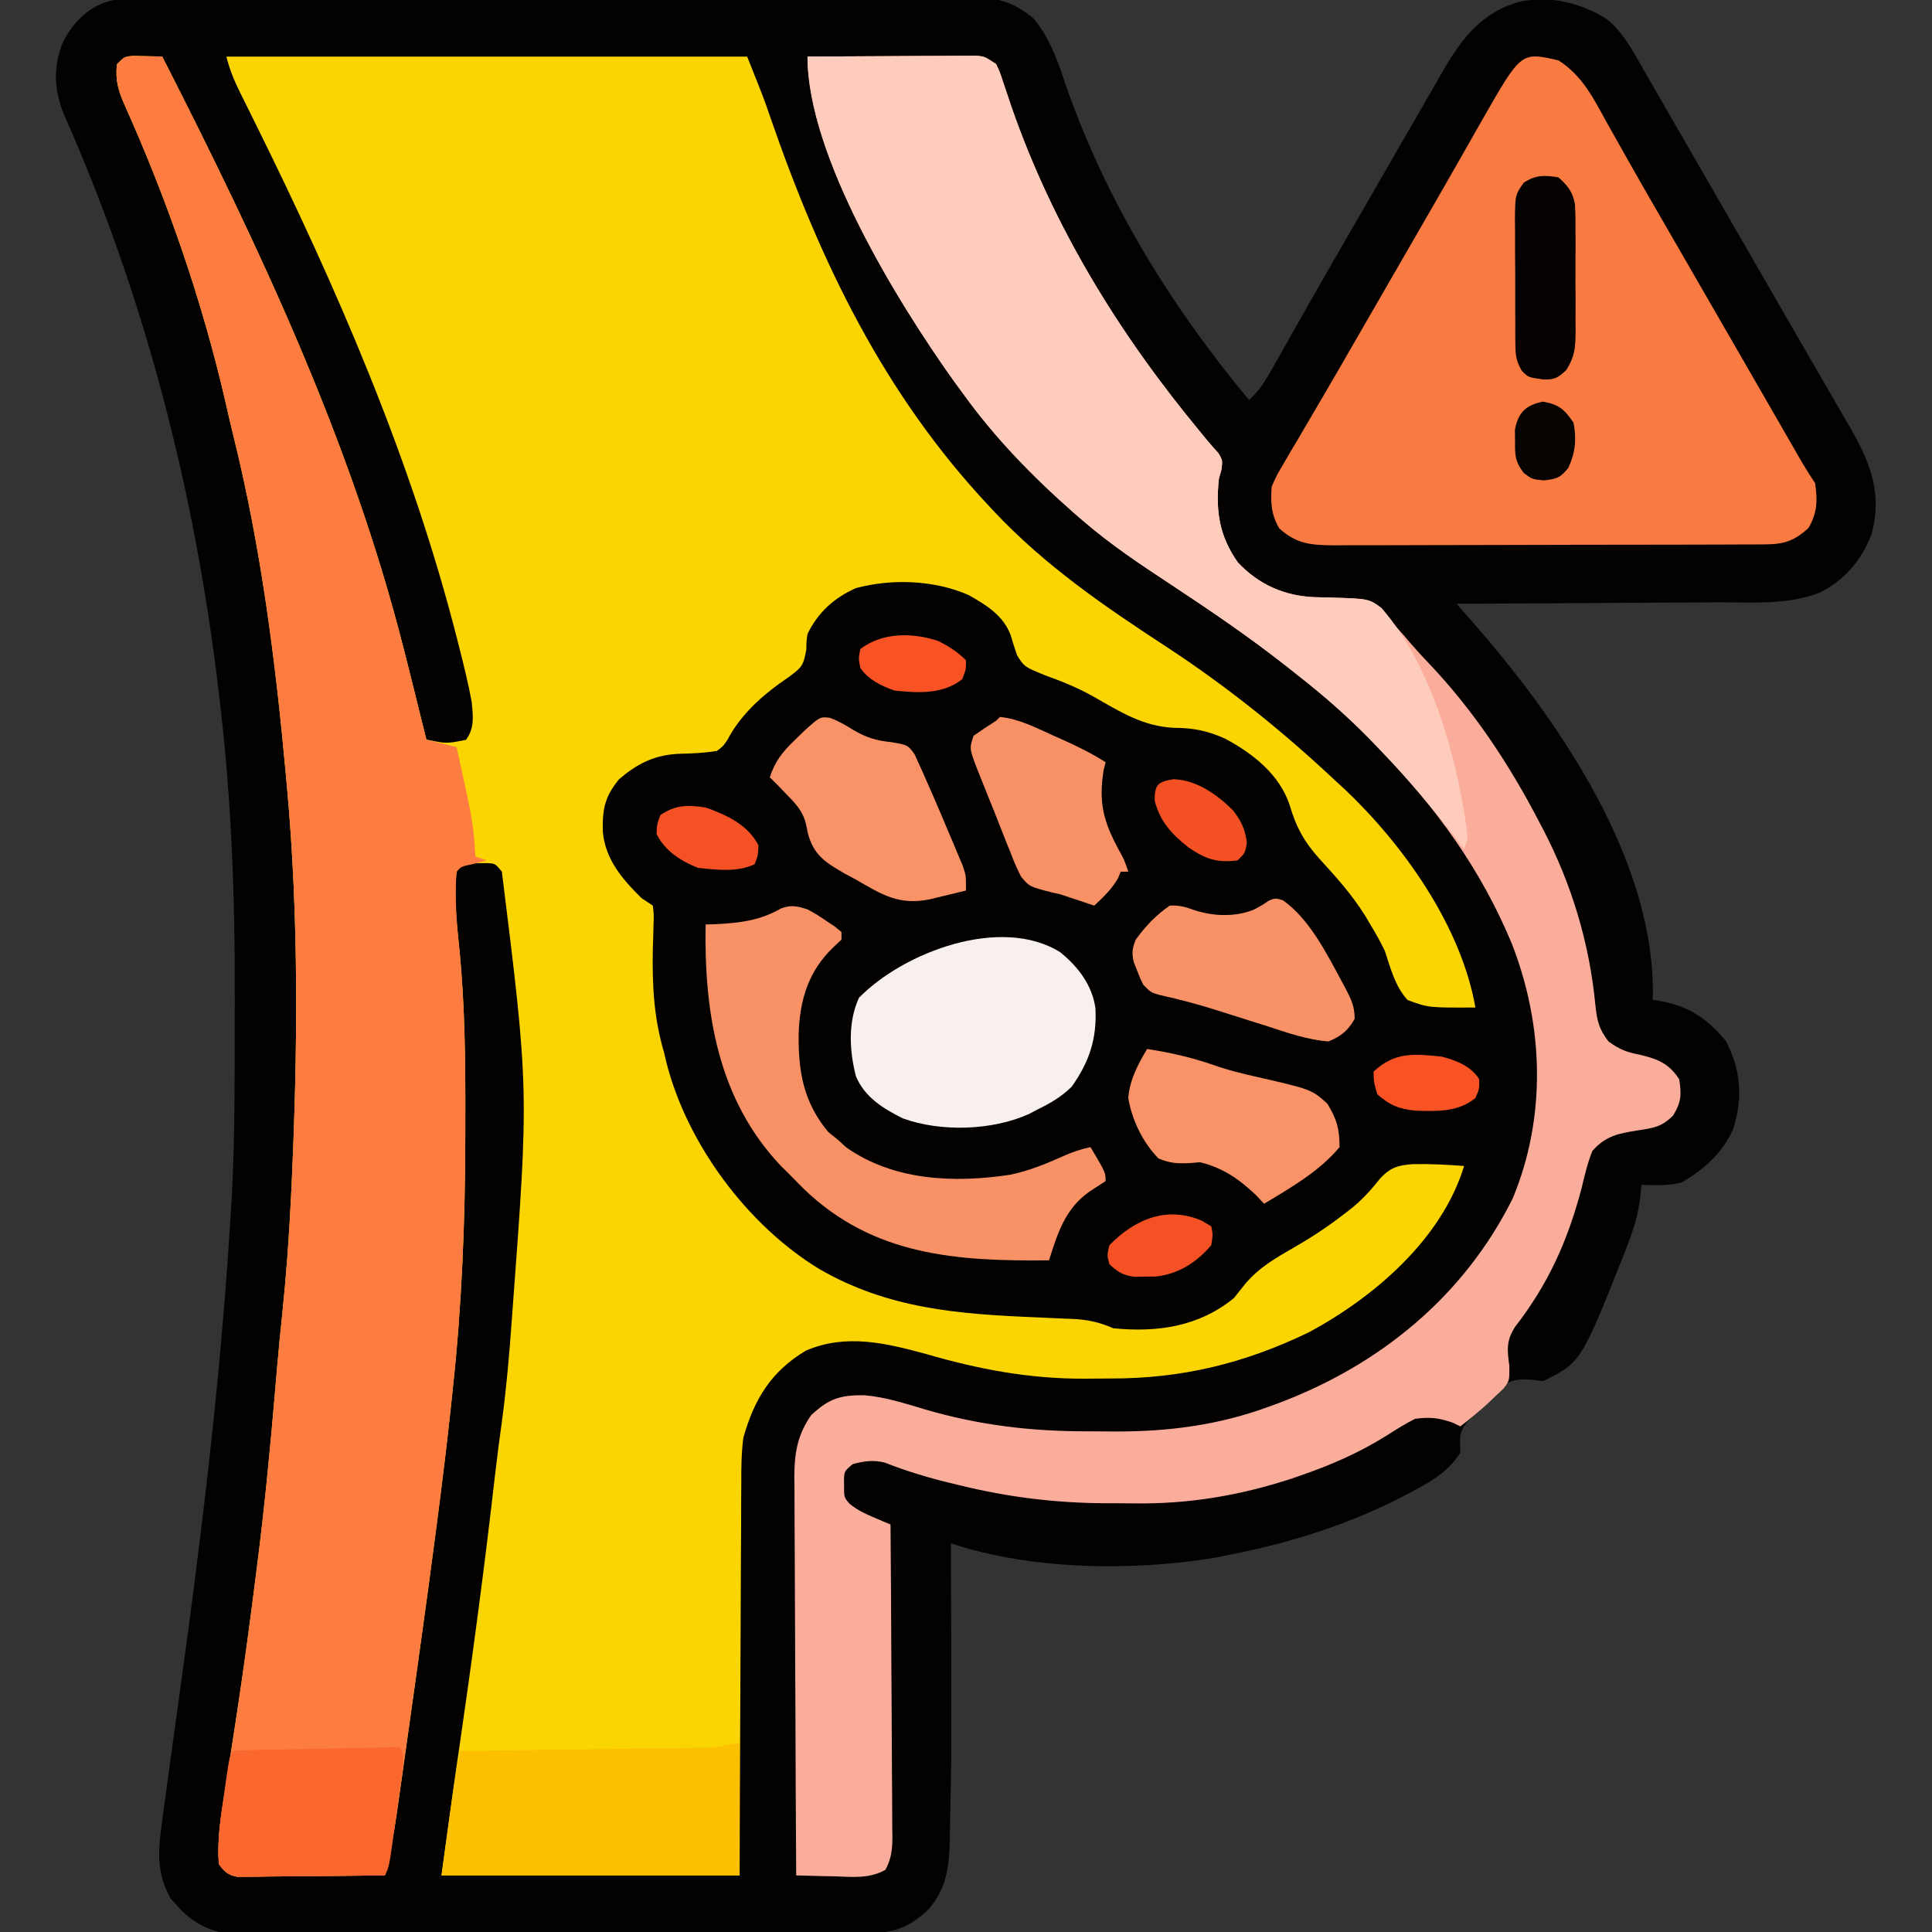 <?xml version="1.0" encoding="UTF-8"?>
<svg version="1.1" xmlns="http://www.w3.org/2000/svg" width="512" height="512">
<rect width="100%" height="100%" fill="#333333" stroke="none"/>
<path d="M0 0 C0.829 -0.007 1.657 -0.014 2.511 -0.021 C3.416 -0.019 4.321 -0.017 5.253 -0.014 C6.219 -0.019 7.185 -0.025 8.179 -0.03 C11.424 -0.045 14.668 -0.046 17.912 -0.046 C20.234 -0.054 22.557 -0.062 24.88 -0.072 C31.196 -0.094 37.512 -0.102 43.828 -0.107 C47.773 -0.111 51.719 -0.117 55.664 -0.124 C66.591 -0.144 77.518 -0.16 88.446 -0.163 C89.145 -0.163 89.844 -0.164 90.564 -0.164 C91.982 -0.164 93.399 -0.165 94.816 -0.165 C95.52 -0.165 96.224 -0.165 96.948 -0.165 C97.653 -0.166 98.357 -0.166 99.083 -0.166 C110.494 -0.17 121.905 -0.197 133.316 -0.234 C145.037 -0.272 156.757 -0.291 168.478 -0.292 C175.057 -0.293 181.635 -0.301 188.214 -0.33 C194.403 -0.356 200.591 -0.358 206.78 -0.342 C209.05 -0.34 211.321 -0.347 213.591 -0.363 C216.693 -0.383 219.794 -0.373 222.896 -0.355 C223.792 -0.368 224.689 -0.381 225.612 -0.395 C231.793 -0.312 236.096 1.206 240.829 5.26 C245.218 10.632 247.287 16.817 249.454 23.323 C260.169 53.92 277.157 81.403 297.829 106.26 C300.624 103.766 302.261 101.008 304.094 97.756 C304.729 96.636 305.364 95.517 306.019 94.363 C306.354 93.767 306.689 93.17 307.034 92.556 C308.459 90.022 309.894 87.494 311.328 84.965 C312.069 83.658 312.81 82.35 313.551 81.041 C317.129 74.719 320.755 68.424 324.391 62.135 C325.623 60.004 326.855 57.872 328.087 55.741 C329.004 54.154 329.004 54.154 329.939 52.535 C331.904 49.129 333.863 45.721 335.821 42.311 C338.952 36.859 342.097 31.415 345.255 25.978 C346.601 23.653 347.935 21.321 349.266 18.987 C354.363 10.287 359.556 3.465 369.61 0.694 C377.795 -0.906 385.232 0.888 392.391 5.135 C397.015 8.773 399.649 13.916 402.512 18.948 C404.041 21.633 405.593 24.306 407.145 26.979 C410.054 31.996 412.949 37.022 415.837 42.052 C419.325 48.126 422.827 54.193 426.329 60.26 C427.575 62.42 428.821 64.58 430.067 66.741 C433.246 72.251 436.427 77.76 439.609 83.268 C441.485 86.518 443.358 89.77 445.231 93.022 C447.588 97.114 449.956 101.199 452.333 105.28 C453.415 107.148 454.497 109.016 455.579 110.885 C456.068 111.719 456.558 112.554 457.062 113.414 C462.461 122.771 465.717 130.978 462.829 141.76 C460.239 148.639 455.601 154.154 448.957 157.35 C440.457 160.638 431.136 159.866 422.165 159.869 C420.161 159.884 418.158 159.901 416.154 159.92 C410.91 159.963 405.666 159.983 400.422 159.998 C395.059 160.018 389.696 160.06 384.333 160.1 C373.831 160.175 363.33 160.225 352.829 160.26 C353.3 160.797 353.771 161.333 354.256 161.886 C354.879 162.596 355.502 163.307 356.144 164.039 C356.759 164.741 357.375 165.442 358.009 166.165 C380.622 192.197 405.897 229.264 404.829 265.26 C405.386 265.335 405.943 265.41 406.516 265.487 C414.251 266.819 419.224 270.107 424.204 276.135 C428.207 283.834 428.753 291.158 426.145 299.428 C423.349 305.852 418.331 310.246 412.329 313.698 C408.767 314.499 405.476 314.384 401.829 314.26 C401.715 315.427 401.602 316.593 401.485 317.795 C400.957 321.967 399.841 325.781 398.329 329.698 C398.069 330.376 397.809 331.055 397.541 331.755 C385.863 361.243 385.863 361.243 375.829 366.26 C374.453 366.126 373.078 365.978 371.704 365.823 C368.559 365.772 367.202 365.987 364.634 367.862 C362.602 369.924 360.715 372.066 358.829 374.26 C357.839 375.126 356.849 375.993 355.829 376.885 C353.281 379.91 353.749 381.409 353.829 385.26 C350.976 389.685 347.363 392.099 342.829 394.573 C341.783 395.147 341.783 395.147 340.716 395.734 C325.515 403.86 309.701 408.942 292.829 412.26 C291.029 412.629 291.029 412.629 289.192 413.006 C267.18 416.713 240.113 416.355 218.829 409.26 C218.831 409.891 218.833 410.521 218.836 411.171 C219.016 464.784 219.016 464.784 218.62 482.298 C218.58 484.205 218.558 486.111 218.536 488.018 C218.329 495.269 217.622 501.286 212.383 506.775 C207.113 511.388 203.519 512.51 196.561 512.527 C195.828 512.532 195.094 512.537 194.339 512.541 C191.88 512.554 189.421 512.552 186.962 512.551 C185.2 512.557 183.437 512.563 181.675 512.571 C176.885 512.589 172.096 512.593 167.307 512.595 C163.308 512.596 159.31 512.604 155.311 512.611 C145.877 512.627 136.442 512.632 127.007 512.631 C117.277 512.629 107.546 512.651 97.816 512.682 C89.461 512.708 81.106 512.719 72.751 512.718 C67.761 512.717 62.772 512.723 57.782 512.744 C53.088 512.763 48.394 512.764 43.7 512.749 C41.979 512.747 40.258 512.752 38.537 512.764 C36.183 512.779 33.831 512.77 31.477 512.755 C30.161 512.756 28.846 512.757 27.49 512.758 C21.85 511.991 17.273 509.37 13.516 505.01 C13.046 504.489 12.575 503.968 12.091 503.432 C8.773 497.722 8.596 492.104 9.434 485.713 C9.577 484.582 9.577 484.582 9.723 483.428 C10.074 480.703 10.45 477.982 10.829 475.26 C11.141 472.96 11.453 470.66 11.765 468.36 C12.485 463.087 13.215 457.816 13.951 452.546 C19.806 410.642 24.997 368.717 27.688 326.473 C27.781 325.011 27.877 323.549 27.975 322.087 C29.014 306.415 29.016 290.729 29.014 275.029 C29.014 272.038 29.021 269.047 29.035 266.055 C29.156 239.129 28.232 212.333 25.016 185.573 C24.891 184.506 24.891 184.506 24.763 183.418 C18.535 130.718 5.322 79.18 -16.207 30.641 C-18.829 24.167 -19.16 18.08 -16.546 11.573 C-13.354 5.007 -7.544 0.021 0 0 Z " fill="#030200" transform="translate(33.171,-0.26)"/>
<path d="M0 0 C0.905 0.023 1.81 0.046 2.742 0.07 C4.107 0.097 4.107 0.097 5.5 0.125 C6.199 0.148 6.897 0.171 7.617 0.195 C33.308 50.661 57.638 102.067 71.617 157.195 C71.817 157.977 72.016 158.759 72.222 159.564 C73.378 164.102 74.503 168.647 75.617 173.195 C76.281 175.863 76.949 178.529 77.617 181.195 C82.951 182.291 82.951 182.291 88.117 181.258 C90.429 178.079 89.981 174.956 89.617 171.195 C88.738 166.395 87.574 161.672 86.367 156.945 C86.193 156.256 86.02 155.567 85.841 154.858 C73.645 106.81 53.711 61.081 31.75 16.788 C31.35 15.978 30.95 15.169 30.538 14.335 C29.785 12.814 29.03 11.295 28.27 9.778 C26.677 6.557 25.494 3.701 24.617 0.195 C70.157 0.195 115.697 0.195 162.617 0.195 C167.085 11.365 167.085 11.365 168.809 16.418 C182.006 54.569 198.793 89.516 226.617 119.195 C227.307 119.936 227.307 119.936 228.01 120.691 C241.514 135.079 257.377 145.926 273.825 156.665 C289.869 167.183 304.653 179.06 318.617 192.195 C319.376 192.889 320.136 193.582 320.918 194.297 C336.548 209.098 351.825 230.585 355.617 252.195 C343.184 252.26 343.184 252.26 337.617 250.195 C334.24 246.384 333.204 241.972 331.617 237.195 C330.4 234.651 329.009 232.236 327.555 229.82 C327 228.887 327 228.887 326.435 227.934 C322.92 222.251 318.57 217.475 314.08 212.555 C310.193 208.181 308.057 204.292 306.418 198.625 C303.716 190.426 296.695 184.921 289.34 180.973 C284.629 178.842 280.841 178.09 275.68 178.07 C267.453 177.692 261.301 173.716 254.305 169.746 C250.192 167.428 246.116 165.799 241.68 164.195 C236.059 161.902 236.059 161.902 234.152 158.855 C233.552 157.141 233.001 155.408 232.504 153.66 C230.585 148.325 226.046 145.566 221.285 142.879 C212.262 138.901 200.949 138.501 191.449 141.043 C185.708 143.605 181.365 147.489 178.617 153.195 C178.316 155.232 178.316 155.232 178.305 157.258 C177.523 161.732 177.073 162.051 173.617 164.633 C172.808 165.199 171.998 165.765 171.164 166.348 C165.642 170.354 160.619 175.139 157.43 181.195 C156.309 182.902 156.309 182.902 154.617 184.195 C151.101 184.776 147.698 184.887 144.137 184.973 C137.819 185.372 133.439 187.645 128.68 191.695 C124.837 196.353 124.218 199.728 124.375 205.676 C125.085 213.061 129.532 218.168 134.617 223.195 C135.607 223.855 136.597 224.515 137.617 225.195 C137.91 227.495 137.91 227.495 137.805 230.367 C137.779 231.418 137.754 232.468 137.728 233.551 C137.691 234.671 137.655 235.791 137.617 236.945 C137.455 246.573 137.886 254.917 140.617 264.195 C140.811 265.019 141.004 265.843 141.203 266.691 C146.679 288.346 162.678 309.844 181.597 321.415 C199.842 332.035 218.56 333.449 239.146 334.3 C241.595 334.403 244.044 334.518 246.492 334.633 C247.235 334.66 247.978 334.687 248.743 334.715 C252.791 334.909 255.929 335.545 259.617 337.195 C271.269 338.352 282.309 336.811 291.617 329.195 C292.605 327.973 293.583 326.743 294.555 325.508 C298.261 321.081 302.775 318.518 307.709 315.695 C312.214 313.095 316.433 310.305 320.555 307.133 C321.372 306.512 321.372 306.512 322.205 305.878 C325.396 303.378 327.817 300.747 330.305 297.57 C333.064 294.576 335.162 293.961 339.105 293.703 C343.631 293.615 348.106 293.848 352.617 294.195 C346.769 313.521 328.821 328.906 311.617 338.195 C294.467 346.521 277.748 350.566 258.768 350.511 C256.516 350.508 254.267 350.531 252.016 350.557 C237.449 350.622 223.974 348.07 209.992 344.008 C199.351 341.111 188.77 338.558 178.18 343.133 C168.971 348.603 164.453 356.078 161.617 366.195 C161.091 370.172 161.052 374.085 161.071 378.093 C161.061 379.226 161.051 380.359 161.04 381.526 C161.011 385.232 161.009 388.938 161.008 392.645 C160.993 395.23 160.976 397.815 160.958 400.4 C160.919 406.484 160.897 412.568 160.884 418.652 C160.866 426.267 160.822 433.883 160.777 441.498 C160.698 455.064 160.66 468.629 160.617 482.195 C134.547 482.195 108.477 482.195 81.617 482.195 C85.016 457.272 85.016 457.272 86.266 448.805 C89.814 424.5 93.062 400.188 95.841 375.783 C96.381 371.081 96.995 366.395 97.652 361.707 C98.843 352.873 99.599 344.021 100.242 335.133 C100.308 334.23 100.373 333.326 100.44 332.396 C104.796 274.013 104.796 274.013 97.617 216.195 C95.861 214.038 95.861 214.038 93.742 213.93 C93.041 213.935 92.34 213.94 91.617 213.945 C90.916 213.94 90.215 213.935 89.492 213.93 C87.374 214.038 87.374 214.038 85.617 216.195 C84.817 222.911 85.647 229.834 86.335 236.532 C87.861 251.749 87.971 266.913 87.93 282.195 C87.928 283.568 87.927 284.941 87.925 286.313 C87.89 308.723 87.027 330.911 84.617 353.195 C84.466 354.634 84.314 356.072 84.163 357.511 C83.11 367.422 81.9 377.311 80.617 387.195 C80.526 387.9 80.435 388.604 80.341 389.33 C78.834 400.961 77.24 412.58 75.617 424.195 C75.477 425.203 75.336 426.21 75.192 427.248 C74.266 433.881 73.335 440.513 72.396 447.144 C72.088 449.326 71.78 451.509 71.474 453.691 C71.042 456.761 70.606 459.83 70.168 462.898 C70.041 463.806 69.914 464.714 69.783 465.65 C68.979 471.239 67.905 476.697 66.617 482.195 C60.833 482.269 55.049 482.324 49.265 482.36 C47.297 482.375 45.329 482.396 43.361 482.422 C40.533 482.458 37.706 482.475 34.879 482.488 C33.998 482.504 33.116 482.519 32.208 482.535 C31.388 482.535 30.567 482.536 29.721 482.536 C28.639 482.546 28.639 482.546 27.534 482.556 C25.007 482.081 24.132 481.249 22.617 479.195 C22.217 473.576 22.899 468.261 23.789 462.719 C23.911 461.924 24.034 461.128 24.16 460.309 C24.422 458.61 24.686 456.911 24.953 455.212 C25.658 450.714 26.342 446.212 27.027 441.711 C27.165 440.811 27.302 439.911 27.444 438.983 C29.356 426.412 31.032 413.812 32.617 401.195 C32.82 399.587 32.82 399.587 33.026 397.946 C34.856 383.232 36.278 368.493 37.528 353.72 C37.642 352.37 37.757 351.021 37.871 349.672 C37.928 348.996 37.985 348.321 38.044 347.625 C38.439 343.035 38.895 338.453 39.373 333.87 C40.465 323.363 41.243 312.872 41.742 302.32 C41.784 301.452 41.826 300.584 41.869 299.69 C43.515 264.288 43.886 228.512 40.617 193.195 C40.552 192.471 40.486 191.747 40.419 191.001 C37.644 160.38 33.792 130.09 26.357 100.21 C25.647 97.318 24.98 94.42 24.324 91.516 C18.149 64.743 8.965 38.25 -2.281 13.193 C-4.006 9.307 -4.881 6.479 -4.383 2.195 C-2.383 0.195 -2.383 0.195 0 0 Z " fill="#FBD501" transform="translate(35.383,14.805)"/>
<path d="M0 0 C0.905 0.023 1.81 0.046 2.742 0.07 C4.107 0.097 4.107 0.097 5.5 0.125 C6.199 0.148 6.897 0.171 7.617 0.195 C33.308 50.661 57.638 102.067 71.617 157.195 C71.817 157.977 72.016 158.759 72.222 159.564 C73.378 164.102 74.503 168.647 75.617 173.195 C76.281 175.863 76.949 178.529 77.617 181.195 C80.257 181.855 82.897 182.515 85.617 183.195 C90.025 203.163 90.025 203.163 90.617 212.195 C91.607 212.525 92.597 212.855 93.617 213.195 C92.483 213.505 91.348 213.814 90.18 214.133 C86.829 214.825 86.829 214.825 85.617 216.195 C85.082 222.995 85.633 229.774 86.329 236.538 C87.865 251.752 87.971 266.915 87.93 282.195 C87.928 283.568 87.927 284.941 87.925 286.313 C87.89 308.723 87.027 330.911 84.617 353.195 C84.466 354.634 84.314 356.072 84.163 357.511 C83.11 367.422 81.9 377.311 80.617 387.195 C80.526 387.9 80.435 388.604 80.341 389.33 C78.834 400.961 77.24 412.58 75.617 424.195 C75.477 425.203 75.336 426.21 75.192 427.248 C74.266 433.881 73.335 440.513 72.396 447.144 C72.088 449.326 71.78 451.509 71.474 453.691 C71.042 456.761 70.606 459.83 70.168 462.898 C70.041 463.806 69.914 464.714 69.783 465.65 C68.979 471.239 67.905 476.697 66.617 482.195 C60.833 482.269 55.049 482.324 49.265 482.36 C47.297 482.375 45.329 482.396 43.361 482.422 C40.533 482.458 37.706 482.475 34.879 482.488 C33.998 482.504 33.116 482.519 32.208 482.535 C31.388 482.535 30.567 482.536 29.721 482.536 C28.639 482.546 28.639 482.546 27.534 482.556 C25.007 482.081 24.132 481.249 22.617 479.195 C22.217 473.576 22.899 468.261 23.789 462.719 C23.911 461.924 24.034 461.128 24.16 460.309 C24.422 458.61 24.686 456.911 24.953 455.212 C25.658 450.714 26.342 446.212 27.027 441.711 C27.165 440.811 27.302 439.911 27.444 438.983 C29.356 426.412 31.032 413.812 32.617 401.195 C32.82 399.587 32.82 399.587 33.026 397.946 C34.856 383.232 36.278 368.493 37.528 353.72 C37.642 352.37 37.757 351.021 37.871 349.672 C37.928 348.996 37.985 348.321 38.044 347.625 C38.439 343.035 38.895 338.453 39.373 333.87 C40.465 323.363 41.243 312.872 41.742 302.32 C41.784 301.452 41.826 300.584 41.869 299.69 C43.515 264.288 43.886 228.512 40.617 193.195 C40.552 192.471 40.486 191.747 40.419 191.001 C37.644 160.38 33.792 130.09 26.357 100.21 C25.647 97.318 24.98 94.42 24.324 91.516 C18.149 64.743 8.965 38.25 -2.281 13.193 C-4.006 9.307 -4.881 6.479 -4.383 2.195 C-2.383 0.195 -2.383 0.195 0 0 Z " fill="#FC7C42" transform="translate(35.383,14.805)"/>
<path d="M0 0 C6.639 -0.051 13.277 -0.086 19.916 -0.11 C22.175 -0.12 24.434 -0.134 26.693 -0.151 C29.937 -0.175 33.181 -0.186 36.426 -0.195 C37.438 -0.206 38.451 -0.216 39.494 -0.227 C40.435 -0.227 41.376 -0.227 42.345 -0.227 C43.173 -0.231 44.002 -0.236 44.855 -0.241 C47 0 47 0 50 2 C50.992 4.157 50.992 4.157 51.875 6.855 C52.214 7.859 52.554 8.862 52.904 9.896 C53.265 10.982 53.627 12.068 54 13.188 C65.163 45.295 82.659 73.633 104.285 99.707 C104.76 100.287 105.234 100.866 105.723 101.463 C106.762 102.714 107.842 103.931 108.934 105.137 C110 107 110 107 109.711 109.395 C109.476 110.254 109.242 111.114 109 112 C108.16 120.488 109.081 126.914 114 134 C119.51 139.895 126.373 142.948 134.402 143.258 C135.997 143.301 137.592 143.34 139.188 143.375 C148.742 143.642 148.742 143.642 152.188 146.562 C153.652 148.215 153.652 148.215 155 150 C156.081 151.21 157.165 152.419 158.25 153.625 C158.829 154.309 159.408 154.994 160.004 155.699 C161.449 157.364 162.943 158.987 164.465 160.582 C176.508 173.213 185.98 187.534 194 203 C194.318 203.605 194.636 204.21 194.964 204.833 C202.551 219.444 207.26 235.065 208.8 251.466 C209.26 255.568 209.697 257.599 212.246 260.973 C215.12 263.088 217.027 263.837 220.5 264.5 C225.295 265.665 228.173 266.711 231 271 C231.652 275.058 231.55 277.1 229.398 280.621 C226.35 283.645 224.269 283.92 220.062 284.562 C214.899 285.363 211.54 286.014 208 290 C206.723 293.15 205.969 296.385 205.188 299.688 C201.532 313.632 196.371 325.232 187.5 336.633 C185.153 340.336 185.4 342.722 186 347 C186 351 186 351 184.426 353 C183.728 353.66 183.031 354.32 182.312 355 C181.587 355.691 180.861 356.382 180.113 357.094 C177.816 359.166 175.476 361.143 173 363 C172.319 362.67 171.639 362.34 170.938 362 C167.2 360.728 164.95 360.482 161 361 C158.456 362.281 156.107 363.756 153.707 365.289 C146.349 369.94 138.59 373.322 130.375 376.125 C129.714 376.354 129.054 376.584 128.373 376.82 C114.404 381.394 100.862 383.64 86.176 383.412 C83.737 383.375 81.299 383.371 78.859 383.371 C65.721 383.314 53.149 381.767 40.375 378.625 C39.03 378.303 39.03 378.303 37.658 377.974 C31.771 376.532 26.114 374.831 20.473 372.602 C17.334 371.838 15.109 372.196 12 373 C9.636 374.937 9.636 374.937 9.688 378.438 C9.665 381.861 9.665 381.861 11.227 383.586 C13.279 385.222 15.27 386.171 17.688 387.188 C18.9 387.704 18.9 387.704 20.137 388.23 C20.752 388.484 21.366 388.738 22 389 C22.093 400.535 22.164 412.07 22.207 423.605 C22.228 428.961 22.256 434.317 22.302 439.673 C22.345 444.841 22.369 450.008 22.38 455.176 C22.387 457.149 22.401 459.122 22.423 461.095 C22.452 463.855 22.456 466.615 22.454 469.376 C22.468 470.194 22.483 471.012 22.498 471.854 C22.474 475.153 22.216 477.599 20.643 480.523 C16.359 482.917 12.06 482.417 7.25 482.25 C6.266 482.232 5.283 482.214 4.27 482.195 C1.845 482.148 -0.577 482.083 -3 482 C-3.094 467.274 -3.164 452.549 -3.207 437.823 C-3.228 430.985 -3.256 424.147 -3.302 417.31 C-3.346 410.709 -3.369 404.109 -3.38 397.508 C-3.387 394.991 -3.401 392.475 -3.423 389.958 C-3.452 386.43 -3.456 382.902 -3.454 379.373 C-3.468 378.336 -3.483 377.299 -3.498 376.23 C-3.462 369.989 -2.64 365.183 1 360 C5.753 355.586 8.733 354.689 15.053 354.755 C20.449 355.204 25.518 356.832 30.688 358.375 C45.329 362.717 59.386 364.359 74.579 364.316 C76.867 364.313 79.153 364.336 81.441 364.361 C95.34 364.422 108.885 362.7 122 357.875 C123.242 357.426 123.242 357.426 124.51 356.968 C151.549 346.853 173.878 328.658 186.875 302.625 C195.877 280.969 195.13 256.679 186.602 234.969 C178.472 215.422 166.669 199.154 152 184 C151.094 183.054 150.188 182.108 149.254 181.133 C143.192 174.924 136.833 169.341 130 164 C129.004 163.21 128.007 162.42 126.98 161.605 C117.127 153.854 106.797 146.813 96.332 139.918 C88.266 134.601 80.325 129.328 73 123 C72.209 122.318 71.417 121.636 70.602 120.934 C59.531 111.173 49.602 101 41 89 C39.836 87.413 39.836 87.413 38.648 85.793 C23.884 65.063 0 26.355 0 0 Z " fill="#FBAD9B" transform="translate(214,15)"/>
<path d="M0 0 C6.409 4.058 9.338 10.181 12.938 16.688 C13.592 17.85 14.249 19.012 14.906 20.174 C16.269 22.584 17.627 24.996 18.98 27.412 C22.102 32.971 25.305 38.483 28.5 44 C29.75 46.166 31 48.333 32.25 50.5 C32.869 51.572 33.487 52.645 34.125 53.75 C39.75 63.5 39.75 63.5 41.628 66.756 C42.867 68.904 44.107 71.052 45.346 73.199 C48.282 78.287 51.216 83.374 54.146 88.465 C55.533 90.875 56.921 93.286 58.31 95.696 C59.292 97.401 60.273 99.108 61.254 100.814 C61.847 101.844 62.44 102.873 63.051 103.934 C63.573 104.842 64.096 105.75 64.634 106.685 C65.7 108.491 66.837 110.255 68 112 C68.725 116.503 68.6 119.993 66.25 123.938 C62.506 127.37 59.758 128.249 54.7 128.267 C53.089 128.28 53.089 128.28 51.446 128.293 C50.273 128.292 49.1 128.291 47.891 128.291 C46.652 128.297 45.412 128.304 44.135 128.311 C40.739 128.327 37.342 128.333 33.945 128.335 C31.822 128.336 29.698 128.34 27.575 128.346 C20.163 128.364 12.752 128.372 5.34 128.371 C-1.563 128.369 -8.465 128.391 -15.368 128.422 C-21.299 128.448 -27.231 128.459 -33.162 128.458 C-36.702 128.457 -40.242 128.463 -43.783 128.484 C-47.733 128.507 -51.682 128.498 -55.632 128.486 C-56.801 128.497 -57.97 128.508 -59.175 128.52 C-65.393 128.472 -69.325 128.281 -74 124 C-76.137 120.309 -76.296 117.21 -76 113 C-74.769 110.161 -74.769 110.161 -73.027 107.203 C-72.06 105.538 -72.06 105.538 -71.074 103.839 C-70.362 102.643 -69.65 101.446 -68.938 100.25 C-68.205 98.998 -67.474 97.746 -66.744 96.493 C-65.241 93.914 -63.731 91.34 -62.215 88.769 C-59.536 84.219 -56.903 79.643 -54.272 75.065 C-52.424 71.851 -50.57 68.64 -48.715 65.43 C-45.599 60.038 -42.486 54.644 -39.375 49.25 C-38.133 47.097 -36.89 44.945 -35.647 42.793 C-32.728 37.741 -29.816 32.685 -26.931 27.612 C-25.909 25.815 -24.883 24.019 -23.857 22.223 C-22.57 19.968 -21.287 17.71 -20.01 15.449 C-9.868 -2.28 -9.868 -2.28 0 0 Z " fill="#FA7B42" transform="translate(413,16)"/>
<path d="M0 0 C6.639 -0.051 13.277 -0.086 19.916 -0.11 C22.175 -0.12 24.434 -0.134 26.693 -0.151 C29.937 -0.175 33.181 -0.186 36.426 -0.195 C37.438 -0.206 38.451 -0.216 39.494 -0.227 C40.435 -0.227 41.376 -0.227 42.345 -0.227 C43.173 -0.231 44.002 -0.236 44.855 -0.241 C47 0 47 0 50 2 C50.992 4.157 50.992 4.157 51.875 6.855 C52.214 7.859 52.554 8.862 52.904 9.896 C53.265 10.982 53.627 12.068 54 13.188 C65.163 45.295 82.659 73.633 104.285 99.707 C104.76 100.287 105.234 100.866 105.723 101.463 C106.762 102.714 107.842 103.931 108.934 105.137 C110 107 110 107 109.711 109.395 C109.476 110.254 109.242 111.114 109 112 C108.16 120.488 109.081 126.914 114 134 C119.51 139.895 126.373 142.948 134.402 143.258 C135.997 143.3 137.592 143.339 139.188 143.375 C148.895 143.708 148.895 143.708 152.125 146.125 C165.764 161.786 172.441 186.913 175 207 C174.67 207.99 174.34 208.98 174 210 C173 208.693 173 208.693 171.98 207.359 C165.684 199.195 159.126 191.45 152 184 C151.093 183.051 150.185 182.102 149.25 181.125 C143.186 174.923 136.831 169.34 130 164 C129.004 163.21 128.007 162.42 126.98 161.605 C117.127 153.854 106.797 146.813 96.332 139.918 C88.266 134.601 80.325 129.328 73 123 C72.209 122.318 71.417 121.636 70.602 120.934 C59.531 111.173 49.602 101 41 89 C39.836 87.413 39.836 87.413 38.648 85.793 C23.884 65.063 0 26.355 0 0 Z " fill="#FDCCBD" transform="translate(214,15)"/>
<path d="M0 0 C2.457 1.34 2.457 1.34 4.812 2.938 C5.603 3.462 6.393 3.987 7.207 4.527 C7.799 5.013 8.39 5.499 9 6 C9 6.66 9 7.32 9 8 C8.278 8.681 7.556 9.361 6.812 10.062 C0.234 16.379 -2.047 23.978 -2.343 32.876 C-2.489 42.865 -1.109 51.069 5.5 59 C6.325 59.66 7.15 60.32 8 61 C8.742 61.681 9.485 62.361 10.25 63.062 C22.853 71.942 38.927 72.565 53.75 70.312 C58.898 69.238 63.585 67.269 68.371 65.121 C70.595 64.173 72.642 63.496 75 63 C79 69.75 79 69.75 79 72 C77.552 72.943 76.103 73.885 74.652 74.824 C68.238 79.389 66.301 85.775 64 93 C39.547 93.264 17.473 91.827 -0.995 74.062 C-2.344 72.722 -3.673 71.361 -5 70 C-5.665 69.344 -6.33 68.688 -7.016 68.012 C-23.769 50.39 -27.434 27.266 -27 4 C-26.166 3.974 -25.332 3.948 -24.473 3.922 C-17.915 3.591 -12.757 3.003 -7 -0.258 C-4.264 -1.273 -2.766 -0.868 0 0 Z " fill="#F89166" transform="translate(214,241)"/>
<path d="M0 0 C0 11.55 0 23.1 0 35 C-26.07 35 -52.14 35 -79 35 C-75.518 9.464 -75.518 9.464 -74 2 C-73.142 1.99 -72.284 1.979 -71.401 1.969 C-63.322 1.871 -55.244 1.768 -47.166 1.661 C-43.013 1.605 -38.86 1.552 -34.706 1.503 C-30.699 1.455 -26.692 1.403 -22.685 1.347 C-21.155 1.327 -19.626 1.308 -18.096 1.291 C-15.955 1.267 -13.815 1.237 -11.675 1.205 C-9.846 1.182 -9.846 1.182 -7.98 1.158 C-5.145 1.008 -2.794 0 0 0 Z " fill="#FCC001" transform="translate(196,462)"/>
<path d="M0 0 C4.768 3.87 8.482 8.722 9.32 14.91 C9.711 22.962 7.679 29.047 3.012 35.633 C0.262 38.292 -2.554 39.978 -5.988 41.633 C-6.766 42.043 -7.543 42.453 -8.344 42.875 C-18.072 47.249 -31.68 47.674 -41.738 44.008 C-46.985 41.403 -51.823 38.394 -54.152 32.875 C-55.904 26.08 -56.301 18.511 -53.363 12.07 C-41.552 -0.052 -15.662 -9.841 0 0 Z " fill="#F7F0EE" transform="translate(280.988,252.367)"/>
<path d="M0 0 C1.503 3.007 0.704 5.38 0.258 8.688 C0.17 9.346 0.082 10.004 -0.008 10.682 C-0.195 12.075 -0.386 13.467 -0.579 14.858 C-0.874 16.991 -1.158 19.124 -1.441 21.258 C-2.857 31.714 -2.857 31.714 -4 34 C-9.784 34.074 -15.568 34.129 -21.352 34.165 C-23.32 34.18 -25.289 34.2 -27.257 34.226 C-30.084 34.263 -32.911 34.28 -35.738 34.293 C-36.62 34.308 -37.501 34.324 -38.409 34.34 C-39.23 34.34 -40.05 34.34 -40.896 34.341 C-41.617 34.347 -42.339 34.354 -43.083 34.361 C-45.605 33.886 -46.482 33.044 -48 31 C-48.506 24.603 -47.505 18.386 -46.562 12.062 C-46.428 11.105 -46.293 10.148 -46.154 9.162 C-45.131 2.131 -45.131 2.131 -44 1 C-42.619 0.878 -41.233 0.822 -39.847 0.795 C-38.967 0.775 -38.086 0.755 -37.178 0.734 C-36.221 0.718 -35.264 0.701 -34.277 0.684 C-33.302 0.663 -32.327 0.642 -31.322 0.621 C-28.194 0.555 -25.066 0.496 -21.938 0.438 C-19.822 0.394 -17.707 0.351 -15.592 0.307 C-10.395 0.199 -5.197 0.098 0 0 Z " fill="#FA672F" transform="translate(106,463)"/>
<path d="M0 0 C2.264 0.85 4.142 1.938 6.195 3.215 C9.677 5.26 12.318 6.059 16.32 6.465 C20.647 7.197 20.647 7.197 22.441 9.658 C22.802 10.459 23.163 11.26 23.535 12.086 C23.949 12.988 24.363 13.891 24.79 14.821 C25.212 15.796 25.635 16.772 26.07 17.777 C26.729 19.265 26.729 19.265 27.402 20.783 C28.759 23.894 30.076 27.02 31.383 30.152 C31.837 31.218 32.292 32.284 32.76 33.383 C33.188 34.408 33.617 35.432 34.059 36.488 C34.639 37.87 34.639 37.87 35.232 39.279 C36.07 41.777 36.07 41.777 36.07 45.777 C34.009 46.284 31.947 46.783 29.883 47.277 C28.734 47.556 27.586 47.834 26.402 48.121 C18.263 49.724 13.919 46.936 6.945 42.902 C5.944 42.366 4.942 41.83 3.91 41.277 C-1.103 38.384 -4.267 36.432 -5.816 30.684 C-5.992 29.834 -6.168 28.985 -6.35 28.11 C-7.212 24.643 -9.147 22.658 -11.617 20.152 C-12.425 19.314 -13.234 18.477 -14.066 17.613 C-14.681 17.007 -15.296 16.402 -15.93 15.777 C-14.552 11.57 -12.66 9.154 -9.492 6.09 C-8.318 4.939 -8.318 4.939 -7.121 3.766 C-2.636 -0.304 -2.636 -0.304 0 0 Z " fill="#F99266" transform="translate(219.93,190.223)"/>
<path d="M0 0 C7.025 4.957 11.592 14.035 15.605 21.504 C15.952 22.147 16.298 22.79 16.655 23.452 C18.142 26.316 19.043 28.168 19.043 31.441 C17.321 34.544 15.344 36.16 12.043 37.441 C6.466 36.955 1.338 35.188 -3.957 33.441 C-5.571 32.932 -7.185 32.426 -8.801 31.922 C-11.248 31.155 -13.692 30.384 -16.132 29.594 C-21.636 27.814 -27.15 26.319 -32.805 25.082 C-34.957 24.441 -34.957 24.441 -36.957 22.441 C-37.844 20.637 -37.844 20.637 -38.645 18.566 C-38.917 17.888 -39.189 17.21 -39.469 16.512 C-40.066 13.981 -39.937 12.852 -38.957 10.441 C-36.388 6.874 -33.589 3.932 -29.957 1.441 C-27.401 1.283 -25.751 1.82 -23.344 2.664 C-18.346 4.292 -12.511 4.501 -7.621 2.473 C-5.536 1.363 -5.536 1.363 -3.711 0.121 C-1.957 -0.559 -1.957 -0.559 0 0 Z " fill="#F89166" transform="translate(339.957,238.559)"/>
<path d="M0 0 C6.705 1.003 12.904 2.52 19.277 4.82 C22.34 5.791 25.311 6.548 28.441 7.242 C43.543 10.692 43.543 10.692 47.75 14.469 C50.253 18.56 51 21.18 51 26 C45.66 32.395 38.069 36.772 31 41 C30.299 40.258 29.598 39.515 28.875 38.75 C24.393 34.463 20.054 31.485 14 30 C13.161 30.073 12.322 30.147 11.457 30.223 C8.126 30.402 6.099 30.293 3 29 C-1.158 24.723 -3.998 18.861 -5 13 C-4.621 8.193 -2.46 4.082 0 0 Z " fill="#F99266" transform="translate(304,278)"/>
<path d="M0 0 C5.017 0.49 9.465 2.821 14 4.875 C14.794 5.227 15.588 5.579 16.406 5.941 C20.431 7.746 24.278 9.614 28 12 C27.835 12.639 27.67 13.279 27.5 13.938 C26.09 22.576 27.335 27.614 31.59 35.398 C33 38 33 38 34 41 C33.34 41 32.68 41 32 41 C31.773 41.557 31.546 42.114 31.312 42.688 C29.641 45.632 27.447 47.682 25 50 C22 49 19 48 16 47 C14.961 46.77 14.961 46.77 13.901 46.535 C7.833 44.989 7.833 44.989 5.618 42.359 C4.509 40.258 3.636 38.163 2.805 35.938 C2.482 35.15 2.16 34.362 1.827 33.551 C1.155 31.892 0.499 30.228 -0.143 28.558 C-1.127 25.995 -2.156 23.455 -3.195 20.914 C-3.844 19.298 -4.49 17.681 -5.133 16.062 C-5.438 15.3 -5.743 14.537 -6.057 13.752 C-8.118 8.353 -8.118 8.353 -7 5 C-5.039 3.611 -3.038 2.274 -1 1 C-0.67 0.67 -0.34 0.34 0 0 Z " fill="#F99166" transform="translate(265,190)"/>
<path d="M0 0 C2.412 2.127 3.797 3.864 4.371 7.08 C4.53 9.635 4.554 12.159 4.531 14.719 C4.535 15.654 4.539 16.59 4.543 17.554 C4.546 19.527 4.538 21.501 4.521 23.474 C4.5 26.49 4.521 29.504 4.547 32.52 C4.544 34.44 4.539 36.361 4.531 38.281 C4.539 39.18 4.547 40.079 4.556 41.006 C4.493 45.197 4.351 47.436 2.094 51.068 C-0.182 53.167 -1.018 53.662 -4.062 53.562 C-8 53 -8 53 -9.721 51.247 C-11.146 48.743 -11.384 47.337 -11.404 44.479 C-11.417 43.591 -11.429 42.703 -11.442 41.788 C-11.44 40.837 -11.437 39.886 -11.434 38.906 C-11.439 37.923 -11.444 36.939 -11.449 35.925 C-11.456 33.848 -11.455 31.77 -11.446 29.692 C-11.438 26.511 -11.466 23.333 -11.498 20.152 C-11.5 18.133 -11.499 16.113 -11.496 14.094 C-11.507 13.143 -11.519 12.191 -11.53 11.212 C-11.461 4.66 -11.461 4.66 -9.188 1.404 C-5.929 -0.687 -3.78 -0.608 0 0 Z " fill="#060201" transform="translate(413,47)"/>
<path d="M0 0 C6.095 0.191 11.553 4.058 15.75 8.246 C17.955 11.058 18.97 13.27 19.438 16.812 C19 19.5 19 19.5 17 21.5 C11.544 22.264 8.313 21.078 3.93 18.051 C-0.561 14.442 -3.518 11.336 -5 5.688 C-5 1.381 -4.204 0.701 0 0 Z " fill="#F35024" transform="translate(311,206.5)"/>
<path d="M0 0 C1.238 0.743 1.238 0.743 2.5 1.5 C2.938 3.625 2.938 3.625 2.5 6.5 C-1.474 11.092 -6.151 14.134 -12.254 14.801 C-13.181 14.805 -14.108 14.809 -15.062 14.812 C-16.457 14.838 -16.457 14.838 -17.879 14.863 C-20.936 14.44 -22.288 13.62 -24.5 11.5 C-25.125 9.125 -25.125 9.125 -24.5 6.5 C-17.744 -0.421 -9.285 -3.979 0 0 Z " fill="#F55124" transform="translate(318.5,323.5)"/>
<path d="M0 0 C5.623 1.989 11.13 4.533 14 10 C13.875 12.75 13.875 12.75 13 15 C8.55 17.225 2.828 16.508 -2 16 C-6.418 14.295 -10.94 11.395 -13 7 C-12.875 4.375 -12.875 4.375 -12 2 C-7.898 -0.735 -4.818 -0.724 0 0 Z " fill="#F65125" transform="translate(187,214)"/>
<path d="M0 0 C3.817 0.961 7.871 2.54 10 6 C10.062 8.5 10.062 8.5 9 11 C4.324 14.767 -1.107 14.499 -6.855 14.348 C-11.371 13.848 -13.553 12.977 -17 10 C-17.938 6.75 -17.938 6.75 -18 4 C-12.407 -1.25 -7.323 -0.758 0 0 Z " fill="#F85225" transform="translate(382,280)"/>
<path d="M0 0 C2.858 1.397 5.194 2.916 7.445 5.168 C7.445 7.605 7.445 7.605 6.445 10.168 C1.226 14.258 -5.243 13.817 -11.555 13.168 C-15.144 11.846 -18.336 10.372 -20.555 7.168 C-21.055 4.668 -21.055 4.668 -20.555 2.168 C-14.715 -2.284 -6.838 -2.227 0 0 Z " fill="#F85225" transform="translate(248.555,169.832)"/>
<path d="M0 0 C4.249 0.78 5.605 2.02 8.062 5.562 C8.909 9.981 8.559 13.48 6.688 17.562 C4.538 20.208 3.587 20.505 0.188 20.875 C-2.938 20.562 -2.938 20.562 -5.102 18.918 C-7.415 15.95 -7.475 14.291 -7.438 10.562 C-7.448 9.531 -7.458 8.5 -7.469 7.438 C-6.628 2.886 -4.506 0.863 0 0 Z " fill="#080402" transform="translate(408.938,106.438)"/>
</svg>
